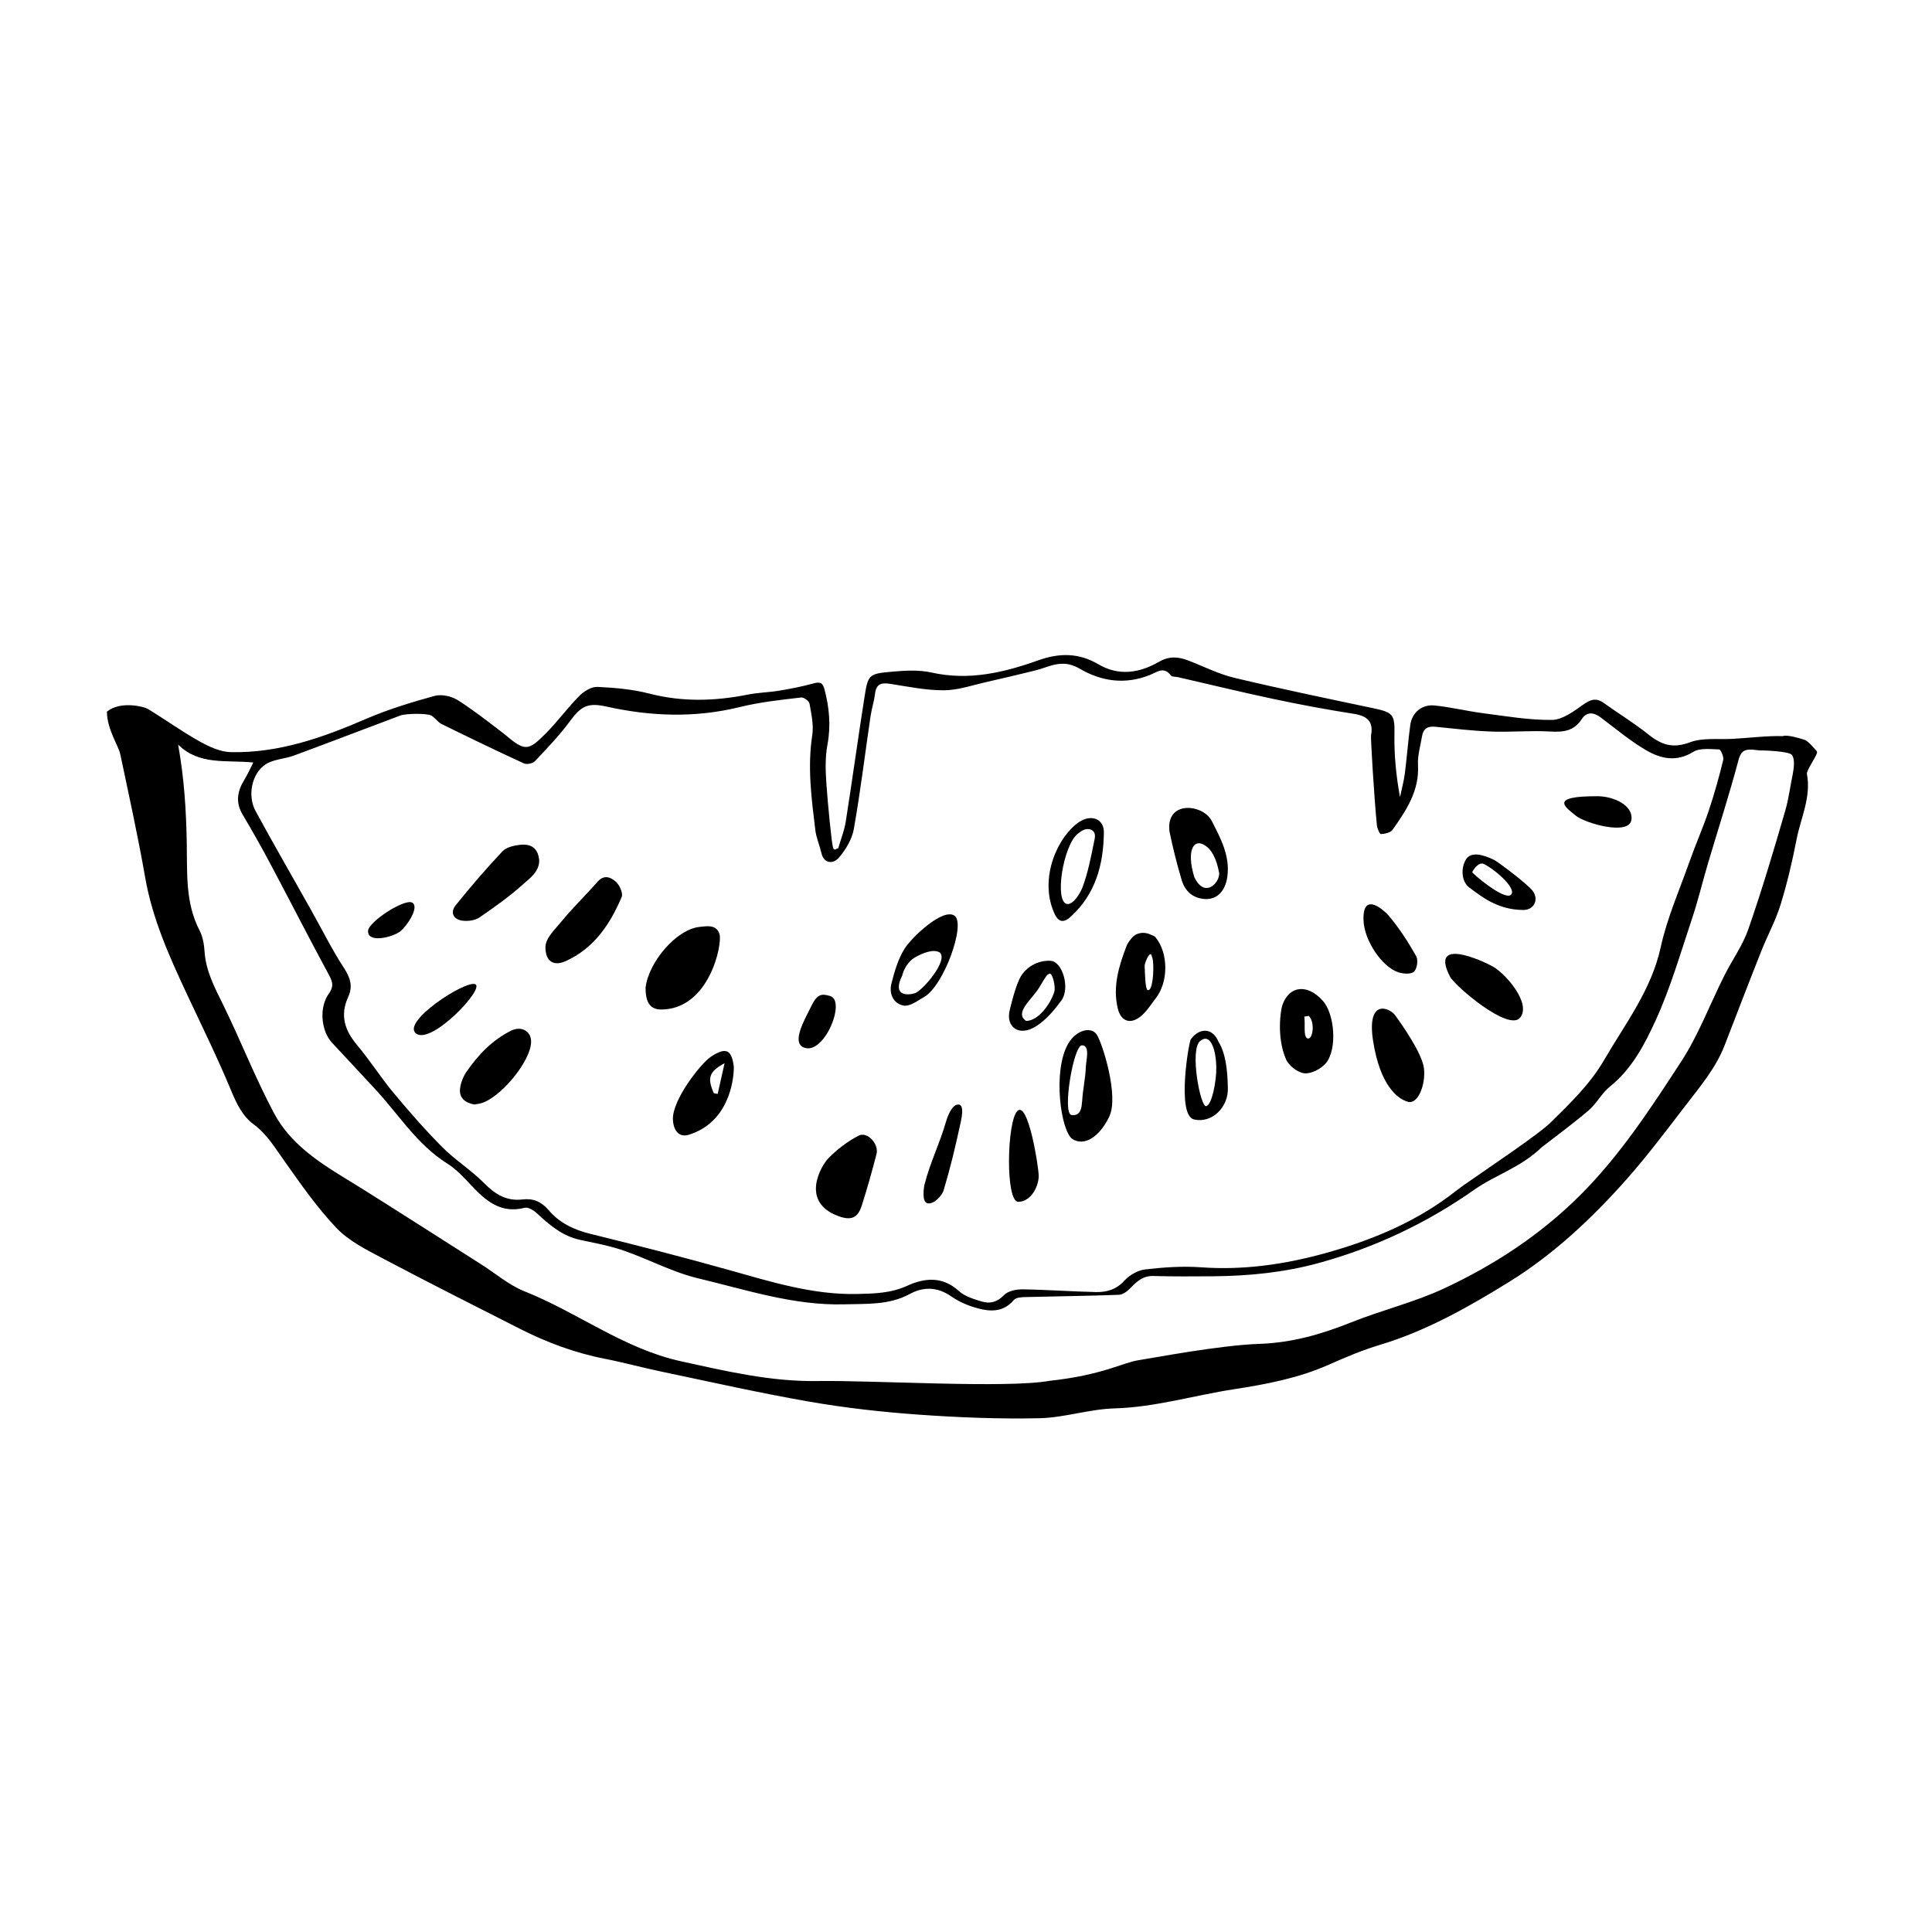 <?xml version="1.0" encoding="UTF-8"?>
<!-- The Best Svg Icon site in the world: iconSvg.co, Visit us! https://iconsvg.co -->
<svg fill="#000000" width="800px" height="800px" version="1.1" viewBox="144 144 512 512" xmlns="http://www.w3.org/2000/svg">
 <g fill-rule="evenodd">
  <path d="m625.54 343.39c0-0.266-0.23-0.527-0.523-0.797 0 0-1.77-2.191-2.75-2.519-0.992-0.328-4.508-1.414-5.715-1.027-0.047 0.016-0.07 0.023-0.105 0.039-3.664-0.168-9.891 0.559-13.48 0.73-3.75 0.176-7.809-0.352-11.164 0.918-4.492 1.691-7.547 0.645-10.965-2.098-3.758-3.023-7.926-5.543-11.855-8.359-2.062-1.473-3.535-0.867-5.488 0.508-2.488 1.758-5.438 3.965-8.211 4-6.098 0.074-12.227-1.008-18.32-1.789-4.289-0.555-8.516-1.613-12.809-2.039-3.375-0.332-5.969 1.906-6.414 5.168-0.594 4.266-0.887 8.574-1.441 12.848-0.277 2.106-0.848 4.172-1.285 6.258-1.031-5.633-1.559-11.074-1.473-16.504 0.09-5.289-0.23-5.91-5.562-7.031-12.289-2.594-24.59-5.144-36.812-8.055-4.238-1.008-8.223-3.055-12.312-4.621-2.625-0.996-4.992-1.199-7.719 0.371-5.109 2.949-10.609 3.859-16.055 0.648-5.148-3.043-10.328-3.043-15.887-1.059-9.133 3.258-18.41 5.465-28.301 3.254-3.309-0.742-6.926-0.551-10.363-0.242-6.394 0.562-6.488 0.711-7.481 7.062-1.715 10.891-3.203 21.82-4.922 32.711-0.379 2.398-1.316 4.699-1.996 7.047-0.457-0.07-1.023 0.906-1.375-0.207-0.359-1.109-1.359-11.254-1.754-16.902-0.238-3.438-0.348-7.004 0.281-10.363 0.941-5.059 0.488-9.871-0.805-14.746-0.523-1.977-1.492-1.867-3.129-1.422-2.891 0.789-5.859 1.367-8.832 1.859-2.762 0.457-5.613 0.5-8.352 1.047-8.715 1.738-17.324 1.988-26.059-0.266-4.469-1.152-9.184-1.566-13.809-1.777-1.578-0.07-3.566 1.168-4.777 2.394-3.102 3.133-5.727 6.742-8.828 9.883-4.777 4.836-5.644 4.762-10.871 0.363-0.25-0.211-8.418-6.613-12.539-9.152-1.676-1.031-4.293-1.605-6.125-1.102-6.141 1.691-12.293 3.566-18.148 6.09-11.496 4.977-23.172 9.098-35.855 8.812-2.805-0.066-5.773-1.449-8.312-2.871-4.699-2.637-9.105-5.805-13.715-8.613-0.898-0.539-7.164-2.211-10.793 0.754 0 4.613 3.059 9.023 3.527 11.227 2.297 10.883 4.695 21.754 6.609 32.711 1.883 10.816 6.273 20.66 10.855 30.477 4.019 8.594 8.23 17.109 11.863 25.855 1.477 3.543 2.996 6.856 6.047 9.113 3.496 2.59 5.621 6.156 8.062 9.602 4.367 6.16 8.711 12.438 13.891 17.879 3.254 3.414 7.863 5.707 12.141 7.977 12.047 6.383 24.234 12.508 36.387 18.68 7.176 3.641 14.637 6.43 22.566 7.977 4.953 0.969 9.828 2.312 14.766 3.352 13.109 2.742 26.184 5.703 39.371 8 9.562 1.664 19.262 2.75 28.945 3.445 10.664 0.762 21.402 1.184 32.082 0.957 6.629-0.145 13.219-2.41 19.855-2.602 10.836-0.316 21.125-3.449 31.691-5.078 8.602-1.324 17.051-2.926 25.07-6.473 4.449-1.969 8.957-3.891 13.609-5.285 12.375-3.715 23.547-10.062 34.328-16.73 11.738-7.281 21.949-16.852 31.156-27.266 5.414-6.141 10.375-12.711 15.359-19.219 3.91-5.109 8.141-10.035 10.52-16.156 3.238-8.348 6.438-16.715 9.742-25.039 1.629-4.106 3.789-8.039 5.082-12.238 1.75-5.656 3.109-11.457 4.238-17.27 1.113-5.742 3.926-11.227 2.754-17.383-0.176-0.938 2.688-4.867 2.688-5.715zm-411.25 3.231c2.102-1.426 5.109-1.465 7.613-2.394 9.418-3.481 18.797-7.082 28.207-10.617 1.414-0.527 6.992-0.637 8.184 0.02 1.012 0.559 1.699 1.734 2.727 2.238 7.238 3.566 14.508 7.078 21.844 10.449 0.746 0.344 2.332 0 2.906-0.609 3.219-3.41 6.504-6.82 9.27-10.594 2.977-4.062 4.801-4.949 9.664-3.871 11.656 2.59 23.301 3.047 35.07 0.195 5.844-1.422 10.551-1.891 16.551-2.602 0.695-0.086 2.09 0.953 2.207 1.637 0.48 2.75 1.133 5.648 0.727 8.328-1.32 8.496-0.203 16.836 0.812 25.211 0.23 1.93 1.211 4.273 1.641 6.156 0.598 2.59 3.027 3.008 4.676 1.039 1.785-2.125 3.414-4.84 3.883-7.523 1.75-9.898 2.957-19.891 4.422-29.836 0.297-2.031 0.961-4.012 1.203-6.047 0.332-2.734 1.859-2.918 4.141-2.559 4.699 0.734 9.438 1.723 14.152 1.688 3.773-0.023 7.547-1.367 11.305-2.207 4.219-0.945 8.422-1.961 12.625-2.988 1.34-0.328 2.644-0.797 3.965-1.219 2.769-0.887 5.223-0.961 8.02 0.68 5.82 3.422 12.137 4.281 18.625 1.676 1.875-0.75 3.699-2.379 5.559 0.133 0.289 0.395 1.223 0.301 1.859 0.441 8.535 1.961 17.051 4.035 25.617 5.848 6.977 1.477 13.98 2.777 21.027 3.879 3.547 0.555 5.246 2.035 4.543 5.723-0.121 0.629 0.828 16.555 1.559 23.836 0.082 0.84 0.75 2.328 1.066 2.309 1.074-0.074 2.551-0.379 3.094-1.148 3.613-5.148 7.117-10.328 6.727-17.16-0.145-2.523 0.66-5.113 1.078-7.664 0.316-1.953 1.492-2.676 3.473-2.473 4.969 0.504 9.949 1.09 14.93 1.273 5.176 0.191 10.387-0.312 15.547-0.012 3.492 0.207 6.293-0.098 8.379-3.301 1.27-1.945 3.113-1.859 4.984-0.453 3.953 2.973 7.777 6.207 12.031 8.695 3.848 2.246 8.016 3.246 12.496 0.469 1.785-1.102 4.57-0.73 6.887-0.66 0.418 0.012 1.289 1.965 1.082 2.805-1.109 4.492-2.336 8.969-3.812 13.348-1.547 4.59-3.512 9.039-5.129 13.609-2.672 7.516-5.93 14.922-7.629 22.66-2.481 11.375-9.359 20.188-14.973 29.852-3.742 6.445-8.914 11.367-14.051 16.461-3.113 3.125-15.879 11.648-23.059 16.652-1.41 0.988-2.75 2.09-4.141 3.113-10.012 7.356-21.32 11.898-33.191 15.141-10.59 2.887-21.332 4.394-32.395 3.598-4.902-0.352-9.91-0.004-14.801 0.559-1.965 0.227-4.188 1.516-5.543 3.008-2.156 2.363-4.711 3.059-7.543 2.996-6.484-0.145-12.957-0.629-19.434-0.719-1.672-0.02-3.875 0.438-4.926 1.543-1.805 1.883-3.715 2.316-5.856 1.684-2.152-0.637-4.527-1.371-6.117-2.82-4.328-3.949-9.129-3.43-13.617-1.367-4.363 2.004-8.812 2.086-13.297 2.188-11.754 0.262-22.832-3.231-33.996-6.359-12.176-3.422-24.434-6.559-36.707-9.578-4.387-1.078-8.23-2.918-11.078-6.301-1.918-2.266-4.125-3.148-6.836-2.82-4.324 0.523-7.32-1.359-10.27-4.344-3.41-3.441-7.633-6.074-11.047-9.5-4.559-4.586-8.832-9.48-12.969-14.449-3.371-4.051-6.203-8.555-9.602-12.59-3.305-3.926-4.613-7.914-2.367-12.797 1.215-2.641 0.648-4.938-1.043-7.516-3.301-5.055-5.984-10.504-8.953-15.781-4.856-8.641-9.82-17.227-14.555-25.941-2.172-3.969-1.094-9.832 2.559-12.316zm393.05 43.594c-1.508 4.336-4.309 8.207-6.394 12.359-3.82 7.621-6.848 15.754-11.473 22.844-8.07 12.375-16.141 24.781-26.746 35.352-10.531 10.5-22.723 18.465-36.004 24.668-7.906 3.691-16.559 5.762-24.688 9.02-7.844 3.133-15.578 5.371-24.254 5.68-10.727 0.371-27.816 3.68-32.062 4.332-4.238 0.656-9.586 3.949-23.512 5.453-11.402 2.07-46.727-0.168-61.566 0.066-12.367 0.195-24.254-2.621-36.215-5.246-15.105-3.316-27.332-12.922-41.395-18.516-4.242-1.688-7.871-4.906-11.824-7.359-2.84-1.77-26.469-16.977-35.609-22.531-7.492-4.551-14.766-9.453-18.938-17.25-5.012-9.391-8.891-19.387-13.594-28.957-2.211-4.488-4.516-8.805-4.852-13.934-0.121-1.91-0.473-3.977-1.34-5.644-3.82-7.356-3.231-15.348-3.379-23.16-0.16-8.504-0.641-16.922-2.293-26.066 5.629 5.559 12.758 4.016 19.926 4.746-0.945 1.828-1.57 3.285-2.398 4.621-1.84 2.996-2.359 5.934-0.441 9.16 2.59 4.363 5.082 8.781 7.457 13.254 5.184 9.754 10.203 19.602 15.457 29.316 1.004 1.855 1.273 3.059-0.059 4.906-2.644 3.68-2.062 9.875 0.855 13.012 3.734 4.012 7.453 8.035 11.191 12.031 6.34 6.758 11.215 14.883 19.332 19.973 2.41 1.512 4.438 3.723 6.418 5.836 3.848 4.102 7.828 7.508 14.113 5.894 0.926-0.23 2.414 0.691 3.258 1.48 3.356 3.129 6.777 6.035 11.453 7.031 3.875 0.828 7.812 1.547 11.547 2.84 6.621 2.293 12.93 5.727 19.688 7.34 12.766 3.043 25.426 7.269 38.777 6.891 5.82-0.172 11.801 0.258 17.305-2.727 3.637-1.977 7.34-1.93 11.008 0.629 2.082 1.457 4.574 2.504 7.043 3.164 3.426 0.926 6.848 1.004 9.539-2.207 0.527-0.641 1.93-0.75 2.926-0.777 8.312-0.215 16.625-0.297 24.922-0.605 1.062-0.039 2.273-0.957 3.074-1.793 1.691-1.773 3.332-3.266 6.055-3.188 5.281 0.145 10.566 0.117 15.852 0.074 9.512-0.082 18.879-1.008 28.121-3.551 14.852-4.098 28.441-10.52 41.105-19.402 5.715-4.004 12.105-5.734 17.879-11.262 4.168-3.25 8.449-6.359 12.449-9.793 2.102-1.812 3.438-4.539 5.594-6.266 5.789-4.641 9.164-11.09 12.07-17.438 3.984-8.699 6.656-18.012 9.707-27.125 1.605-4.797 2.766-9.738 4.211-14.59 2.699-9.098 5.629-18.133 8.062-27.301 0.594-2.246 1.426-2.898 3.379-2.852 1.074 0.023 2.152 0.312 3.223 0.23 0 0 6.656 0.168 7.535 1.152 0.883 0.992 0.586 3.516 0.258 5.148-0.672 3.215-1.062 6.508-1.98 9.652-3.047 10.52-6.18 21.035-9.773 31.383z"/>
  <path d="m319.18 411.53c12.742 0.016 16.309-17.25 15.504-19.957-0.805-2.707-3.531-2.109-5.289-1.934-6.172 0.629-13.512 9.344-14.316 16.105 0.004 3.422 0.891 5.781 4.102 5.785z"/>
  <path d="m366.2 466.29c3.332 1.223 5.113 0.508 6.156-2.746 1.449-4.527 2.746-9.109 3.926-13.715 0.695-2.68-2.465-6.051-4.727-4.875-2.961 1.535-5.758 3.664-8.082 6.055-1.777 1.828-7.594 11.492 2.727 15.281z"/>
  <path d="m489.64 428.43c1.824 0.195 4.43-1.148 5.707-2.648 3.078-3.629 2.383-12.973-0.746-16.512-4.055-4.586-8.887-4.152-10.742 1.039-0.469 1.301-1.598 8.453 0.898 14.297 0.676 1.723 3.086 3.625 4.883 3.824zm1.227-15.199c1.707 1.785 1.012 6.266-0.277 5.984-1.293-0.289-0.629-3.863-0.938-5.801 0.414-0.059 0.816-0.121 1.215-0.184z"/>
  <path d="m293.81 398.75c7.551-3.359 11.855-9.766 14.941-17.039 0.418-1.004-0.555-3.16-1.547-4.051-1.25-1.117-3.066-1.996-4.797-0.035-3.211 3.652-6.734 7.039-9.805 10.801-1.832 2.238-4.062 4.223-4.062 6.711 0.074 3.723 2.269 4.949 5.269 3.613z"/>
  <path d="m266.73 388.01c1.41 0.133 3.176-0.09 4.297-0.852 3.977-2.727 7.941-5.531 11.512-8.75 1.715-1.547 4.359-3.293 4.359-6.367-0.301-3.473-2.332-4.438-5.055-4.16-1.629 0.172-3.656 0.641-4.691 1.738-4.324 4.602-8.469 9.391-12.414 14.324-1.539 1.938-0.523 3.84 1.992 4.066z"/>
  <path d="m434.64 418.16c-1.48-2.203-5.426-1.238-7.566 2.438-4.172 7.184-1.953 23.211 1.125 25.242s7.176-0.484 9.777-5.949c2.606-5.469-1.855-19.527-3.336-21.73zm-3.922 2.859c2.231-0.023 1.117 4.035 1.062 5.43-0.137 3.586-0.805 5.953-1.012 9.543-0.004 0.016-0.035 0.016-0.035 0.031-0.055 1.285-0.262 3.84-2.777 3.465-2.516-0.371 0.523-18.438 2.762-18.469z"/>
  <path d="m279.47 417.13c-4.988 2.473-8.688 6.348-11.785 10.812-0.891 1.281-1.551 2.898-1.754 4.43-0.344 2.644 1.367 3.891 3.777 4.328 0.457-0.074 0.891-0.137 1.316-0.215 5.238-1.039 13.723-11.203 13.723-16.453 0.004-2.832-2.644-4.207-5.277-2.902z"/>
  <path d="m513.75 413.08c-1.465-2.039-7.703-4.656-5.836 6.977 1.867 11.633 6.465 15.191 9.203 15.93 2.742 0.742 4.727-4.715 4.258-8.812-0.465-4.094-6.133-12.039-7.625-14.094z"/>
  <path d="m383.51 410.49c1.676 0.281 3.828-1.391 5.461-2.328 5.152-2.969 11.074-19.367 7.977-21.496-3.098-2.125-11.383 5.773-13.273 8.816-1.691 2.731-2.637 6.012-3.441 9.176-0.695 2.703 0.562 5.379 3.277 5.832zm-0.406-7.981c0.367-1.77 1.738-3.824 3.269-4.727 1.738-1.023 4.883-2.457 6.691-1.352 2.328 2.109-4.656 10.211-6.656 10.801-2.004 0.594-6 0.727-3.305-4.723z"/>
  <path d="m546.86 413.68c3.027-3.812-3.883-11.609-7.074-13.438-3.188-1.828-16.984-7.996-11.527 2.555 1.301 2.512 15.578 14.695 18.602 10.883z"/>
  <path d="m445.99 413.58c1.754-1.273 2.957-3.316 4.328-5.074 3.371-4.328 3.336-11.961-0.117-16.148-0.215-0.262-0.734-0.484-1.199-0.645-1.164-0.559-2.367-0.648-3.473-0.25-0.238 0.059-0.48 0.18-0.711 0.336-0.441 0.266-0.801 0.641-1.145 1.09-0.555 0.684-0.969 1.402-1.078 1.676-2.062 5.379-3.777 10.832-2.367 16.707 0.781 3.195 3.066 4.273 5.762 2.309zm3.102-16.633c0.207 0.562 0.383 1.133 0.453 1.719 0.297 2.473-0.074 8.082-1.375 7.723-0.605-0.168-0.719-3.258-0.828-6.59 0.105-0.441 0.227-0.871 0.367-1.223 0.418-0.992 1.012-2.035 1.383-1.629z"/>
  <path d="m459.59 419.41c-0.574 0.777-3.824 20.152 0.828 21.254 4.648 1.102 9.234-3.152 8.973-8.52-0.07-1.379-0.004-8.262-2.5-12.113-1.512-3.644-4.961-3.805-7.301-0.621zm4.055 17.73c-1.543 0.297-4.422-14.934-1.613-17.25 2.812-2.316 4.238 2.418 4.301 7.008 0.059 3.535-1.156 9.945-2.688 10.242z"/>
  <path d="m322.33 440.72c0.133 2.781 1.531 4.82 4.188 4.004 10.297-3.16 11.957-13.809 11.957-18.012-0.574-4.641-2.141-5.254-6.062-2.684-2.648 1.73-10.332 11.496-10.082 16.691zm13.691-14.953c-0.727 3.203-1.285 5.68-1.832 8.148-0.348-0.074-0.695-0.145-1.027-0.223-1.754-3.961-1.316-5.699 2.859-7.926z"/>
  <path d="m463.26 382.25c3.234 0.207 5.445-2.051 5.992-5.891 0.777-5.527-1.773-10.168-4.098-14.75-2.336-4.609-12.332-5.598-11.215 2.812 0.891 4.312 1.961 8.605 3.223 12.82 0.867 2.891 2.883 4.785 6.098 5.008zm0.051-14.219c1.648 0.988 3.043 3.293 3.785 7.344 0.168 2.543-3.84 6.871-6.594 1.059-2.133-7.004-0.238-10.379 2.809-8.402z"/>
  <path d="m427.67 387c6.676-6.012 8.762-13.891 8.867-22.371 0.055-3.688-3.394-4.887-6.539-2.797-5.531 3.68-10.73 14.641-6.676 24.008 0.875 2.027 2.094 3.191 4.348 1.16zm1.949-22.051c0.898-0.719 2.223-1.691 3.617-1.02 1.387 0.68 0.883 2.266 0.68 3.269-0.805 3.977-1.586 8-2.977 11.789-0.645 1.758-2.543 4.832-4.141 4.578-3.461-0.539-1.059-15.504 2.82-18.617z"/>
  <path d="m514.62 401.68c1.289 0.414 3.359 0.551 4.109-0.18 0.816-0.785 1.152-3.098 0.578-4.109-2.156-3.789-4.543-7.512-7.356-10.82-0.816-0.969-6.848-6.715-6.609 1.211 0.129 5.449 4.945 12.527 9.277 13.898z"/>
  <path d="m418.68 415.9c2.59-1.672 4.734-4.227 6.59-6.746 2.383-3.254 0.316-10.316-2.82-10.531-3.148-0.211-7.106 1.531-8.609 5.566-0.984 2.352-1.559 4.746-2.227 7.367-1.191 4.664 2.457 7.332 7.066 4.344zm0.809-10.336c1.977-3.324 1.965-3.273 2.684-3.523 0.727-0.242 1.656 3.5 1.219 4.836-1.152 3.527-4.387 7.684-7.465 7.68-3.238-2.207 1.586-5.668 3.562-8.992z"/>
  <path d="m547.75 385.15c2.84-0.012 4.141-2.84 2.398-5.094-1.316-1.707-8.266-6.996-10.051-8.098-2.973-1.457-6.375-2.504-7.719 0-1.352 2.5-0.934 5.891 1.059 7.289 3.019 2.219 7.422 5.926 14.312 5.902zm-13.59-10.051c0.492-0.973 1.828-2.754 3.102-2.125 3.301 1.676 8.922 6.758 7.09 8.195-1.836 1.445-10.328-5.805-10.191-6.07z"/>
  <path d="m394.64 441.45c-1.734 5.969-4.098 10.465-5.637 16.488-0.18 0.734-0.82 4.832 0.945 4.977 1.773 0.145 3.758-2.231 4.106-3.414 1.723-5.727 3.133-11.551 4.387-17.402 0.195-0.922 1.371-5.394-0.484-5.394-1.852 0-3.031 3.75-3.316 4.746z"/>
  <path d="m413.66 438.38c-2.82 2.535-3.293 24.168 0.211 24.113 3.5-0.055 5.453-4.336 5.391-6.938-0.047-2.609-2.785-19.711-5.602-17.176z"/>
  <path d="m254.29 417.91c4.09 3.031 18.332-12.043 15.645-13.094-2.684-1.051-19.723 10.059-15.645 13.094z"/>
  <path d="m357.07 421.62c5.352 2.066 11.23-12.383 6.938-13.664-2.262-0.676-3.41-0.543-4.949 2.562-1.973 3.981-5.356 9.797-1.988 11.102z"/>
  <path d="m561.51 360.09c2.492 2.106 14.375 5.512 14.848 1.078 0.406-3.844-4.742-6.047-8.715-6.16-13.566-0.094-8.633 2.977-6.133 5.082z"/>
  <path d="m250.02 390.86c1.738-1.289 5.25-6.519 3.219-7.652-2.031-1.133-11.656 5.098-11.703 7.523-0.07 3.277 6.379 1.691 8.484 0.129z"/>
 </g>
</svg>